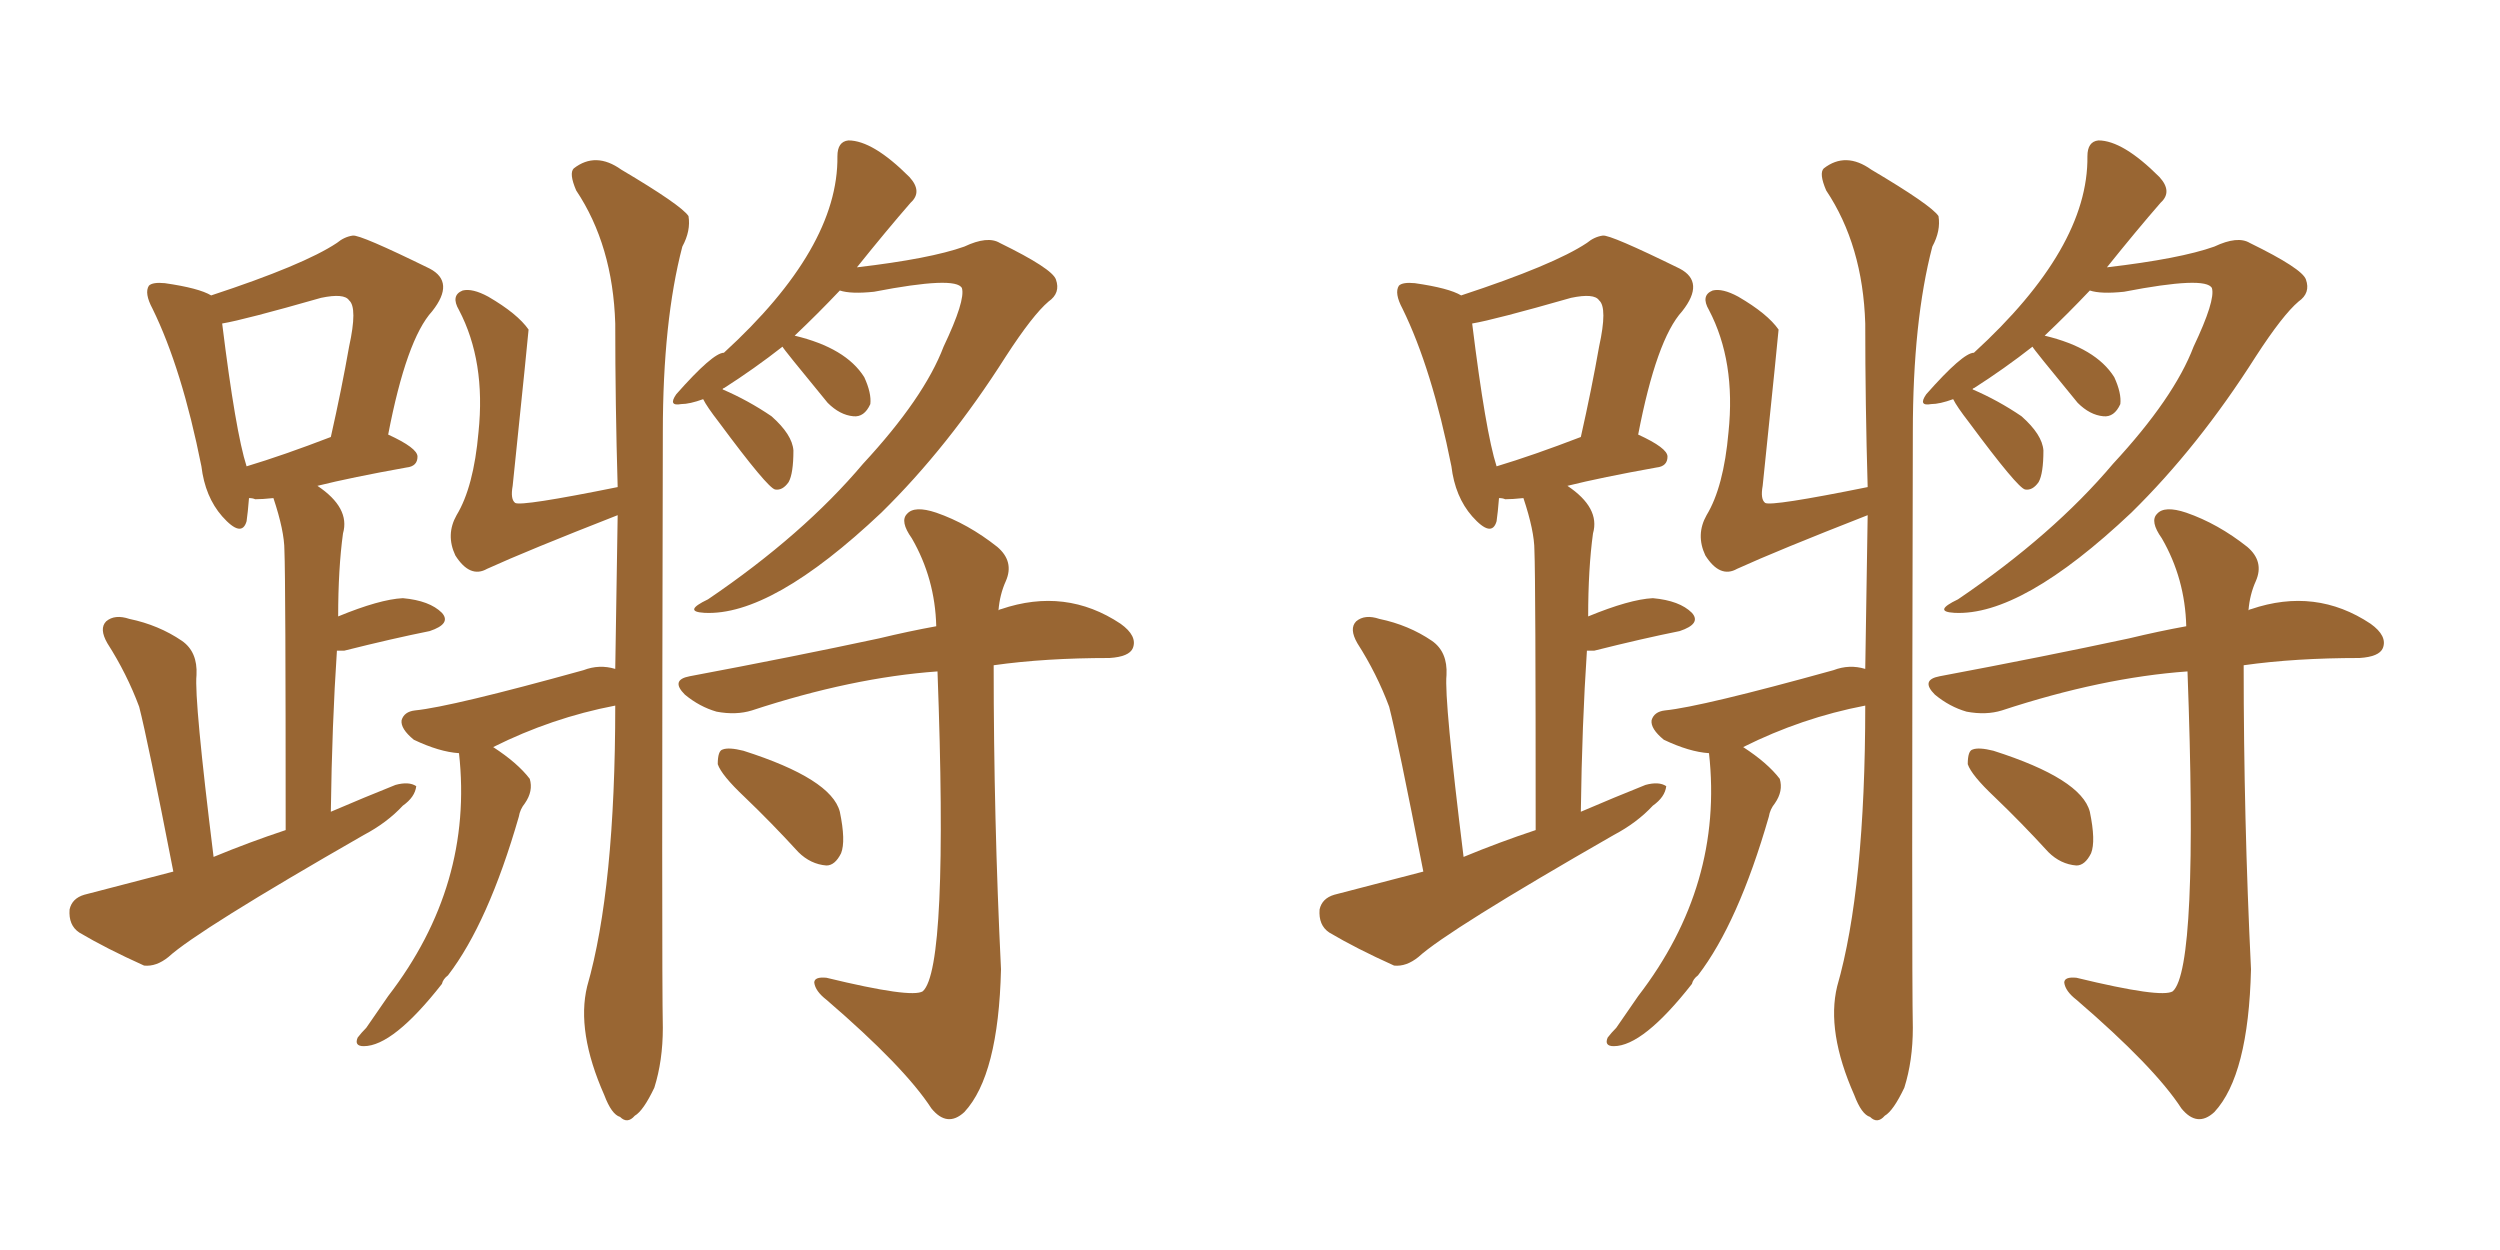<svg xmlns="http://www.w3.org/2000/svg" xmlns:xlink="http://www.w3.org/1999/xlink" width="300" height="150"><path fill="#996633" padding="10" d="M20.80 104.59L20.80 104.59Q17.72 88.77 16.70 84.81L16.70 84.81Q15.23 80.86 12.89 77.20L12.89 77.20Q11.87 75.44 12.74 74.56L12.74 74.56Q13.77 73.68 15.53 74.27L15.53 74.27Q19.04 75 21.83 76.90L21.83 76.90Q23.73 78.22 23.58 81.01L23.58 81.01Q23.29 83.94 25.63 102.83L25.63 102.83Q29.88 101.07 34.28 99.61L34.28 99.61Q34.28 69.58 34.13 66.06L34.13 66.06Q34.13 63.72 32.81 59.77L32.81 59.77Q31.49 59.91 30.62 59.91L30.62 59.91Q30.32 59.77 29.88 59.77L29.88 59.77Q29.74 61.52 29.59 62.55L29.59 62.55Q29.00 64.60 26.66 61.96L26.66 61.96Q24.61 59.62 24.17 55.96L24.17 55.96Q21.83 44.24 18.31 37.06L18.31 37.06Q17.29 35.16 17.87 34.28L17.87 34.28Q18.31 33.84 19.78 33.98L19.78 33.98Q23.88 34.57 25.34 35.45L25.34 35.45Q36.47 31.79 40.43 29.15L40.43 29.15Q41.31 28.42 42.33 28.27L42.33 28.27Q43.21 28.13 51.56 32.23L51.56 32.23Q54.64 33.84 51.86 37.35L51.86 37.35Q48.78 40.72 46.58 52.15L46.58 52.15Q50.10 53.76 50.10 54.79L50.10 54.79Q50.10 55.96 48.78 56.10L48.78 56.10Q42.19 57.28 38.09 58.30L38.09 58.30Q42.04 60.94 41.16 64.01L41.16 64.01Q40.58 68.26 40.58 73.97L40.58 73.97Q45.56 71.92 48.34 71.78L48.34 71.78Q51.56 72.07 53.03 73.54L53.03 73.54Q54.20 74.85 51.56 75.73L51.56 75.73Q47.17 76.61 41.31 78.08L41.31 78.08Q40.58 78.08 40.43 78.08L40.43 78.08Q39.84 86.87 39.70 97.41L39.70 97.41Q43.80 95.65 47.46 94.19L47.46 94.19Q49.07 93.75 49.95 94.34L49.95 94.34Q49.80 95.65 48.34 96.68L48.34 96.68Q46.44 98.73 43.65 100.20L43.65 100.20Q23.73 111.62 20.21 114.84L20.21 114.84Q18.75 116.02 17.29 115.87L17.29 115.87Q12.74 113.82 9.52 111.91L9.52 111.91Q8.20 111.04 8.35 109.13L8.35 109.13Q8.64 107.81 10.11 107.37L10.11 107.37Q10.69 107.23 20.80 104.59ZM29.59 55.96L29.59 55.96Q33.98 54.64 39.70 52.44L39.70 52.44Q41.02 46.58 41.89 41.60L41.89 41.60Q42.92 36.91 41.89 36.04L41.89 36.04Q41.31 35.16 38.53 35.74L38.53 35.74Q29.30 38.38 26.66 38.82L26.66 38.82Q28.27 51.86 29.59 55.96ZM55.08 90.38L55.08 90.38Q52.73 90.23 49.66 88.77L49.66 88.77Q48.05 87.45 48.19 86.43L48.19 86.43Q48.49 85.40 49.80 85.25L49.80 85.25Q54.20 84.81 70.02 80.42L70.02 80.42Q71.92 79.69 73.83 80.27L73.83 80.27Q73.97 70.75 74.12 61.82L74.12 61.82Q63.28 66.06 58.45 68.26L58.45 68.26Q56.40 69.43 54.64 66.65L54.64 66.65Q53.47 64.16 54.79 61.82L54.79 61.82Q56.84 58.45 57.42 51.86L57.42 51.86Q58.30 43.36 55.08 37.21L55.08 37.21Q54.05 35.45 55.52 34.86L55.52 34.86Q56.69 34.57 58.59 35.60L58.59 35.60Q62.11 37.65 63.43 39.55L63.43 39.55Q63.43 39.84 61.52 58.30L61.52 58.30Q61.23 59.91 61.82 60.35L61.82 60.35Q62.55 60.79 74.12 58.45L74.12 58.45Q73.83 48.49 73.83 38.82L73.83 38.82Q73.54 29.44 69.14 22.85L69.14 22.85Q68.26 20.80 68.85 20.21L68.85 20.21Q71.48 18.16 74.56 20.36L74.56 20.36Q81.74 24.61 82.62 25.93L82.62 25.93Q82.91 27.69 81.88 29.59L81.88 29.59Q79.54 38.53 79.54 51.86L79.54 51.86Q79.39 116.31 79.54 123.34L79.54 123.34Q79.54 127.29 78.52 130.52L78.52 130.52Q77.20 133.30 76.17 133.89L76.17 133.89Q75.29 134.91 74.41 134.03L74.41 134.03Q73.39 133.74 72.51 131.40L72.51 131.40Q69.14 123.78 70.46 118.36L70.46 118.36Q73.83 106.64 73.83 84.67L73.83 84.67Q66.21 86.13 59.18 89.65L59.18 89.65Q62.11 91.55 63.57 93.46L63.57 93.46Q64.01 94.92 62.99 96.39L62.99 96.39Q62.40 97.12 62.26 98.00L62.26 98.00Q58.59 110.74 53.76 117.04L53.76 117.04Q53.17 117.48 53.03 118.07L53.03 118.07Q47.17 125.54 43.65 125.54L43.65 125.54Q42.48 125.54 42.92 124.51L42.92 124.51Q43.36 123.93 43.95 123.34L43.95 123.34Q45.26 121.44 46.58 119.53L46.58 119.53Q56.84 106.20 55.08 90.38ZM93.90 41.60L93.90 41.60Q90.53 44.24 86.87 46.58L86.87 46.58Q86.72 46.58 86.72 46.73L86.72 46.73Q89.79 48.05 92.58 49.95L92.58 49.95Q95.07 52.15 95.21 54.05L95.21 54.05Q95.21 56.84 94.63 57.86L94.63 57.86Q93.90 58.89 93.02 58.74L93.02 58.74Q92.14 58.59 86.28 50.68L86.28 50.68Q84.81 48.78 84.38 47.90L84.38 47.90Q82.76 48.49 81.74 48.49L81.74 48.49Q80.13 48.78 81.15 47.31L81.15 47.31Q85.55 42.33 86.87 42.33L86.87 42.33Q100.63 29.74 100.49 18.75L100.49 18.75Q100.49 16.99 101.81 16.85L101.81 16.85Q104.74 16.85 109.13 21.24L109.13 21.24Q110.74 23.00 109.28 24.32L109.28 24.32Q106.35 27.69 102.83 32.08L102.83 32.08Q111.62 31.05 115.72 29.59L115.72 29.59Q118.51 28.27 119.97 29.15L119.97 29.15Q126.27 32.23 126.71 33.54L126.71 33.54Q127.29 35.16 125.83 36.18L125.83 36.18Q123.93 37.79 120.70 42.77L120.70 42.77Q113.82 53.61 105.76 61.52L105.76 61.52Q92.58 73.97 84.52 73.54L84.52 73.54Q81.88 73.39 84.96 71.92L84.96 71.92Q96.39 64.16 103.56 55.66L103.56 55.66Q110.89 47.75 113.23 41.60L113.23 41.60Q115.87 36.04 115.43 34.57L115.43 34.57Q114.70 33.11 104.88 35.01L104.88 35.01Q102.10 35.30 100.78 34.86L100.78 34.86Q98.14 37.65 95.36 40.28L95.36 40.28Q101.51 41.75 103.71 45.26L103.71 45.26Q104.59 47.17 104.44 48.49L104.44 48.49Q103.71 50.10 102.39 49.95L102.39 49.95Q100.78 49.80 99.32 48.34L99.32 48.34Q93.90 41.75 93.90 41.60ZM112.50 80.57L112.50 80.57Q102.25 81.30 90.23 85.25L90.23 85.25Q88.33 85.84 85.99 85.40L85.99 85.40Q83.94 84.81 82.18 83.35L82.18 83.35Q80.42 81.59 82.76 81.15L82.76 81.15Q95.21 78.81 105.47 76.61L105.47 76.61Q109.13 75.73 112.35 75.15L112.35 75.15Q112.21 69.43 109.42 64.60L109.42 64.60Q107.96 62.55 108.84 61.67L108.84 61.67Q109.72 60.64 112.35 61.52L112.35 61.52Q116.16 62.84 119.68 65.63L119.68 65.63Q121.73 67.38 120.70 69.73L120.70 69.73Q119.97 71.34 119.82 73.24L119.82 73.24Q119.97 73.10 120.12 73.10L120.12 73.10Q127.88 70.46 134.47 74.85L134.47 74.85Q136.52 76.32 135.94 77.78L135.94 77.78Q135.50 78.81 133.15 78.96L133.15 78.96Q125.39 78.96 119.24 79.83L119.24 79.83Q119.24 98.29 120.12 116.31L120.12 116.31Q119.82 129.05 115.72 133.45L115.72 133.45Q113.67 135.35 111.77 133.01L111.77 133.01Q108.54 128.03 99.17 119.97L99.17 119.97Q97.85 118.95 97.71 117.92L97.71 117.92Q97.71 117.19 99.17 117.33L99.17 117.33Q109.42 119.82 110.74 118.95L110.74 118.95Q113.82 116.16 112.50 80.57ZM89.36 95.65L89.36 95.65L89.36 95.65Q86.57 93.02 86.13 91.70L86.13 91.70Q86.13 90.09 86.72 89.94L86.72 89.94Q87.45 89.65 89.21 90.09L89.21 90.09Q99.76 93.46 100.78 97.41L100.78 97.41Q101.51 100.93 100.93 102.39L100.93 102.39Q100.20 103.86 99.17 103.86L99.17 103.86Q97.27 103.71 95.80 102.25L95.80 102.25Q92.58 98.73 89.36 95.65ZM170.80 104.59L170.80 104.59Q167.72 88.77 166.70 84.81L166.70 84.81Q165.23 80.86 162.89 77.20L162.89 77.20Q161.87 75.44 162.74 74.56L162.74 74.56Q163.77 73.68 165.53 74.27L165.53 74.27Q169.04 75 171.83 76.90L171.83 76.90Q173.73 78.22 173.58 81.01L173.58 81.01Q173.29 83.94 175.63 102.83L175.63 102.83Q179.88 101.07 184.28 99.61L184.28 99.61Q184.28 69.58 184.13 66.06L184.13 66.06Q184.13 63.72 182.81 59.77L182.81 59.77Q181.49 59.91 180.62 59.91L180.62 59.91Q180.32 59.77 179.88 59.77L179.88 59.77Q179.74 61.52 179.59 62.55L179.59 62.55Q179.00 64.60 176.66 61.96L176.66 61.96Q174.61 59.62 174.17 55.96L174.17 55.96Q171.83 44.24 168.31 37.06L168.31 37.06Q167.29 35.16 167.87 34.28L167.87 34.28Q168.31 33.84 169.78 33.98L169.78 33.98Q173.88 34.57 175.34 35.45L175.34 35.45Q186.47 31.79 190.43 29.15L190.43 29.15Q191.31 28.42 192.33 28.27L192.33 28.27Q193.21 28.13 201.56 32.23L201.56 32.23Q204.64 33.84 201.86 37.35L201.86 37.35Q198.78 40.72 196.58 52.15L196.58 52.15Q200.10 53.76 200.10 54.79L200.10 54.79Q200.10 55.96 198.78 56.10L198.78 56.10Q192.19 57.28 188.09 58.30L188.09 58.30Q192.04 60.94 191.16 64.01L191.16 64.01Q190.58 68.26 190.58 73.97L190.58 73.97Q195.56 71.92 198.34 71.78L198.34 71.78Q201.56 72.07 203.03 73.54L203.03 73.54Q204.20 74.85 201.56 75.73L201.56 75.73Q197.17 76.61 191.31 78.08L191.31 78.08Q190.58 78.08 190.43 78.08L190.43 78.08Q189.84 86.87 189.70 97.41L189.70 97.41Q193.80 95.65 197.46 94.19L197.46 94.19Q199.07 93.75 199.95 94.34L199.95 94.34Q199.80 95.65 198.34 96.68L198.34 96.68Q196.44 98.73 193.65 100.20L193.65 100.20Q173.73 111.62 170.21 114.84L170.21 114.84Q168.75 116.02 167.29 115.87L167.29 115.87Q162.74 113.82 159.52 111.91L159.52 111.91Q158.20 111.04 158.35 109.13L158.35 109.13Q158.64 107.81 160.11 107.37L160.11 107.37Q160.69 107.23 170.80 104.59ZM179.59 55.96L179.59 55.96Q183.98 54.64 189.70 52.44L189.70 52.44Q191.02 46.58 191.89 41.60L191.89 41.60Q192.92 36.91 191.89 36.04L191.89 36.04Q191.31 35.16 188.53 35.74L188.53 35.74Q179.30 38.38 176.66 38.82L176.66 38.82Q178.27 51.86 179.59 55.96ZM205.08 90.38L205.08 90.38Q202.73 90.23 199.66 88.77L199.66 88.77Q198.05 87.45 198.19 86.43L198.19 86.43Q198.49 85.40 199.80 85.25L199.80 85.25Q204.20 84.81 220.02 80.42L220.02 80.42Q221.92 79.69 223.83 80.27L223.83 80.27Q223.97 70.75 224.12 61.82L224.12 61.82Q213.28 66.06 208.45 68.26L208.45 68.26Q206.40 69.43 204.64 66.65L204.64 66.65Q203.47 64.16 204.79 61.82L204.79 61.82Q206.84 58.45 207.42 51.86L207.42 51.86Q208.30 43.36 205.08 37.21L205.08 37.21Q204.05 35.45 205.52 34.86L205.52 34.86Q206.69 34.57 208.59 35.60L208.59 35.60Q212.11 37.65 213.43 39.55L213.43 39.55Q213.43 39.84 211.52 58.30L211.52 58.30Q211.23 59.91 211.82 60.35L211.82 60.35Q212.55 60.79 224.12 58.45L224.12 58.45Q223.83 48.49 223.83 38.82L223.83 38.82Q223.54 29.44 219.14 22.85L219.14 22.85Q218.26 20.80 218.85 20.21L218.85 20.21Q221.48 18.16 224.56 20.36L224.56 20.36Q231.74 24.61 232.62 25.93L232.62 25.93Q232.91 27.69 231.88 29.59L231.88 29.59Q229.54 38.53 229.54 51.86L229.54 51.86Q229.39 116.31 229.54 123.34L229.54 123.34Q229.54 127.29 228.52 130.52L228.52 130.52Q227.20 133.30 226.17 133.89L226.17 133.89Q225.29 134.91 224.41 134.03L224.41 134.03Q223.39 133.74 222.51 131.40L222.51 131.40Q219.14 123.78 220.46 118.36L220.46 118.36Q223.83 106.64 223.83 84.67L223.83 84.67Q216.21 86.13 209.18 89.65L209.18 89.65Q212.11 91.55 213.57 93.46L213.57 93.46Q214.01 94.92 212.99 96.39L212.99 96.39Q212.40 97.12 212.26 98.00L212.26 98.00Q208.59 110.74 203.76 117.04L203.76 117.04Q203.17 117.48 203.03 118.07L203.03 118.07Q197.17 125.54 193.65 125.54L193.65 125.54Q192.48 125.54 192.92 124.51L192.92 124.51Q193.36 123.93 193.95 123.34L193.95 123.34Q195.26 121.44 196.58 119.53L196.58 119.53Q206.84 106.20 205.08 90.38ZM243.90 41.60L243.90 41.60Q240.53 44.24 236.87 46.58L236.87 46.58Q236.72 46.58 236.72 46.73L236.72 46.73Q239.79 48.05 242.58 49.95L242.58 49.95Q245.07 52.15 245.21 54.05L245.21 54.05Q245.21 56.84 244.63 57.86L244.63 57.86Q243.90 58.89 243.02 58.74L243.02 58.74Q242.14 58.59 236.28 50.68L236.28 50.68Q234.81 48.78 234.38 47.90L234.38 47.90Q232.76 48.49 231.74 48.49L231.74 48.49Q230.13 48.78 231.15 47.31L231.15 47.31Q235.55 42.33 236.87 42.33L236.87 42.33Q250.63 29.74 250.49 18.75L250.49 18.75Q250.49 16.99 251.81 16.85L251.81 16.85Q254.74 16.85 259.13 21.24L259.13 21.24Q260.74 23.00 259.28 24.32L259.28 24.32Q256.35 27.69 252.83 32.08L252.83 32.08Q261.62 31.05 265.72 29.59L265.72 29.59Q268.51 28.27 269.97 29.15L269.97 29.15Q276.27 32.23 276.71 33.54L276.71 33.54Q277.29 35.16 275.83 36.18L275.83 36.18Q273.93 37.79 270.70 42.77L270.70 42.77Q263.82 53.61 255.76 61.52L255.76 61.52Q242.58 73.97 234.52 73.54L234.52 73.54Q231.88 73.39 234.96 71.92L234.96 71.92Q246.39 64.16 253.56 55.66L253.56 55.66Q260.89 47.75 263.23 41.60L263.23 41.60Q265.87 36.04 265.43 34.57L265.43 34.57Q264.70 33.11 254.88 35.01L254.88 35.01Q252.10 35.30 250.78 34.86L250.78 34.86Q248.14 37.65 245.36 40.28L245.36 40.28Q251.51 41.75 253.71 45.26L253.71 45.26Q254.59 47.17 254.44 48.49L254.44 48.49Q253.71 50.10 252.39 49.95L252.39 49.95Q250.78 49.80 249.32 48.34L249.32 48.34Q243.90 41.75 243.90 41.60ZM262.50 80.57L262.50 80.57Q252.25 81.30 240.23 85.25L240.23 85.25Q238.33 85.84 235.99 85.40L235.99 85.40Q233.94 84.81 232.18 83.35L232.18 83.35Q230.42 81.59 232.76 81.15L232.76 81.15Q245.21 78.81 255.47 76.61L255.47 76.61Q259.13 75.73 262.35 75.15L262.35 75.15Q262.21 69.43 259.42 64.60L259.42 64.60Q257.96 62.55 258.84 61.67L258.84 61.67Q259.72 60.64 262.35 61.52L262.35 61.52Q266.16 62.84 269.68 65.63L269.68 65.63Q271.73 67.38 270.70 69.73L270.70 69.73Q269.97 71.34 269.82 73.24L269.82 73.24Q269.97 73.10 270.12 73.10L270.12 73.10Q277.88 70.46 284.47 74.85L284.47 74.85Q286.52 76.32 285.94 77.78L285.94 77.78Q285.50 78.81 283.15 78.96L283.15 78.96Q275.39 78.96 269.24 79.83L269.24 79.83Q269.24 98.29 270.12 116.31L270.12 116.31Q269.82 129.05 265.72 133.45L265.72 133.45Q263.67 135.35 261.77 133.01L261.77 133.01Q258.54 128.03 249.17 119.97L249.17 119.97Q247.85 118.95 247.71 117.92L247.71 117.92Q247.71 117.19 249.17 117.33L249.17 117.33Q259.42 119.82 260.74 118.95L260.74 118.95Q263.82 116.16 262.50 80.57ZM239.36 95.65L239.36 95.65L239.36 95.65Q236.57 93.02 236.13 91.70L236.13 91.70Q236.13 90.09 236.72 89.94L236.72 89.94Q237.45 89.65 239.21 90.09L239.21 90.09Q249.76 93.46 250.78 97.41L250.78 97.41Q251.51 100.93 250.93 102.39L250.93 102.39Q250.20 103.86 249.17 103.86L249.17 103.86Q247.27 103.71 245.80 102.25L245.80 102.25Q242.58 98.73 239.36 95.65Z"/></svg>